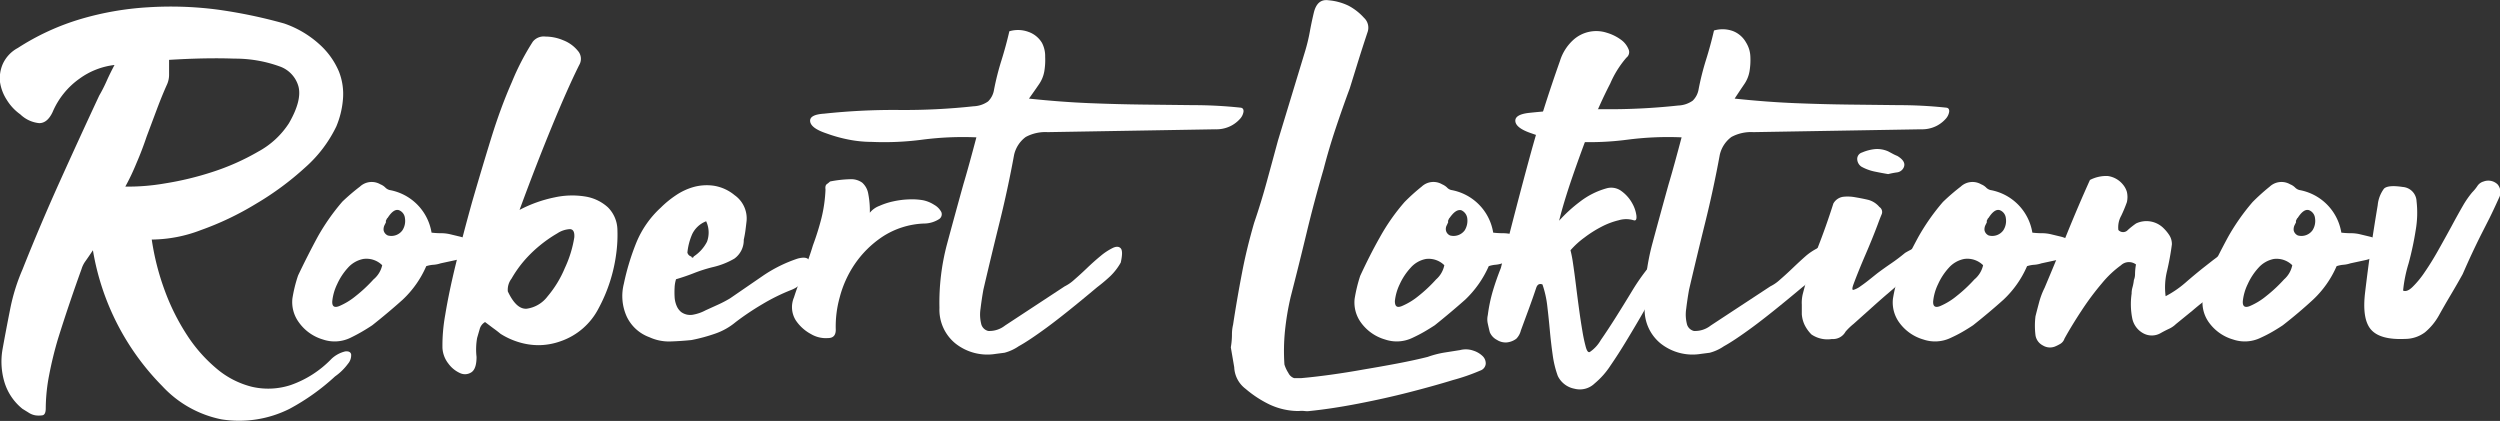 <svg xmlns="http://www.w3.org/2000/svg" viewBox="0 0 263.93 44.44"><rect x="0" y="0" width="263.93" height="44.44" fill="#333333" stroke="none"/><defs><style>.cls-1{fill:#fff;}</style></defs><g id="Ebene_2" data-name="Ebene 2"><g id="Ebene_1-2" data-name="Ebene 1"><path class="cls-1" d="M35.37,39.74a23.36,23.36,0,0,1-4.8,3.42,11.86,11.86,0,0,1-7.2,1.11,11.63,11.63,0,0,1-6.24-3.51A26.61,26.61,0,0,1,9.81,26.42q-.48.72-.78,1.14a2.75,2.75,0,0,0-.42.84Q8,30.08,7.35,32T6.12,35.78a39.08,39.08,0,0,0-.93,3.81,18.84,18.84,0,0,0-.36,3.51q0,.72-.39.75a2.54,2.54,0,0,1-.69,0A1.87,1.87,0,0,1,3,43.55l-.63-.39A5.76,5.76,0,0,1,.45,40.28a7.6,7.6,0,0,1-.18-3.42q.36-2,.81-4.26a20.42,20.42,0,0,1,1.29-4.14q1.86-4.68,3.93-9.27t4.17-9.09a15.64,15.64,0,0,0,.78-1.53q.36-.81.84-1.71A7.82,7.82,0,0,0,8.4,8.3a8.28,8.28,0,0,0-2.85,3.54Q5,13,4.14,13a3.33,3.33,0,0,1-2-.93A5.18,5.18,0,0,1,.72,10.55,4.72,4.72,0,0,1,0,8.66,3.78,3.78,0,0,1,.3,6.74,3.62,3.62,0,0,1,1.89,5.06,25.66,25.66,0,0,1,8.55,2,31.64,31.64,0,0,1,15.63.77,38.11,38.11,0,0,1,22.86,1,52.66,52.66,0,0,1,30,2.48a10.71,10.71,0,0,1,3.78,2.25,8.07,8.07,0,0,1,2,2.82,6.45,6.45,0,0,1,.42,3,9.36,9.36,0,0,1-.69,2.79,13.69,13.69,0,0,1-3.27,4.32A31.06,31.06,0,0,1,27,21.53a31.23,31.23,0,0,1-5.79,2.76,14.7,14.7,0,0,1-5.19,1,26.73,26.73,0,0,0,1.38,5.4,23.25,23.25,0,0,0,2.34,4.68,15.84,15.84,0,0,0,3.12,3.54,9.21,9.21,0,0,0,3.72,1.92,7.61,7.61,0,0,0,4.11-.18A11,11,0,0,0,35,37.88a3.21,3.21,0,0,1,1.44-.78q.54-.06.63.3a1.37,1.37,0,0,1-.33,1A5.91,5.91,0,0,1,35.37,39.74ZM17.85,6.32q0,1,0,1.5a2.52,2.52,0,0,1-.21,1.08q-.54,1.2-1.08,2.64l-1.08,2.88Q15,15.86,14.4,17.24a23.76,23.76,0,0,1-1.17,2.46,22.63,22.63,0,0,0,4.14-.33,32.55,32.55,0,0,0,5.1-1.23A24.8,24.8,0,0,0,27.27,16a8.89,8.89,0,0,0,3.24-3q1.38-2.4,1-3.87A3.13,3.13,0,0,0,29.49,7a13.79,13.79,0,0,0-4.74-.81Q21.75,6.08,17.85,6.32Z"/><path class="cls-1" d="M45,28.1a10.65,10.65,0,0,1-2.49,3.54q-1.47,1.32-3.21,2.7-.54.36-1.11.69T37,35.66a3.82,3.82,0,0,1-2.91.18A4.77,4.77,0,0,1,31.53,34a3.6,3.6,0,0,1-.66-2.49,14.83,14.83,0,0,1,.6-2.43q1-2.1,2.07-4.08a22.65,22.65,0,0,1,2.61-3.72A21.92,21.92,0,0,1,38,19.7a1.82,1.82,0,0,1,2.16-.24,1.5,1.5,0,0,1,.51.33,1,1,0,0,0,.45.27,5.46,5.46,0,0,1,4.44,4.5,8.23,8.23,0,0,0,1,.06,4.19,4.19,0,0,1,1,.12l1,.24a3.53,3.53,0,0,1,.9.36q.6.18.48.72a1.2,1.2,0,0,1-.48.78,3.57,3.57,0,0,1-1.41.63l-1.53.33a3.08,3.08,0,0,1-.72.15A3.08,3.08,0,0,0,45,28.1ZM40.35,28a2.36,2.36,0,0,0-2-.66,2.92,2.92,0,0,0-1.62.93,6.55,6.55,0,0,0-1.14,1.74,5.36,5.36,0,0,0-.51,1.77q-.06.84.72.54a7.12,7.12,0,0,0,1.77-1.08,15.22,15.22,0,0,0,1.86-1.74A2.7,2.7,0,0,0,40.35,28Zm.54-5-.15.3a.23.23,0,0,0,0,.09.23.23,0,0,1,0,.09l-.15.3a1,1,0,0,0-.09.54.76.76,0,0,0,.45.54,1.44,1.44,0,0,0,1.53-.54,1.82,1.82,0,0,0,.27-1.29,1,1,0,0,0-.63-.84Q41.55,22,40.89,23.06Z"/><path class="cls-1" d="M51.21,34a1.22,1.22,0,0,0-.57.75l-.27.93a7,7,0,0,0-.06,2q0,1.26-.54,1.62a1.22,1.22,0,0,1-1.2.09,3.1,3.1,0,0,1-1.23-1,2.93,2.93,0,0,1-.63-1.68A18.23,18.23,0,0,1,47,33.26q.39-2.4,1.14-5.46t1.71-6.51q1-3.45,2-6.69t2.19-5.94A26.15,26.15,0,0,1,56.25,4.4a1.47,1.47,0,0,1,1.32-.54,4.85,4.85,0,0,1,1.89.39A3.69,3.69,0,0,1,61,5.36a1.27,1.27,0,0,1,.15,1.5q-1.2,2.4-2.88,6.48t-3.42,8.82a13.9,13.9,0,0,1,3.69-1.32,8.69,8.69,0,0,1,3.27-.09,4.63,4.63,0,0,1,2.37,1.14,3.43,3.43,0,0,1,1,2.31,14.65,14.65,0,0,1-.12,2.55,16.65,16.65,0,0,1-1.86,5.79,7.09,7.09,0,0,1-4,3.48,7,7,0,0,1-2.31.42,7.16,7.16,0,0,1-2.16-.33,7.8,7.8,0,0,1-1.89-.87q-.36-.3-.78-.6Zm2.4-3.24q.9,1.92,2,1.83a3.32,3.32,0,0,0,2.19-1.29,11.41,11.41,0,0,0,1.83-3,12.06,12.06,0,0,0,1-3.24q.06-.84-.45-.87a2.64,2.64,0,0,0-1.35.45A13.63,13.63,0,0,0,57,25.91a13.26,13.26,0,0,0-1.77,1.74A12.26,12.26,0,0,0,54,29.42,1.93,1.93,0,0,0,53.61,30.74Z"/><path class="cls-1" d="M71.37,29.48a3.41,3.41,0,0,0-.15.87,8.68,8.68,0,0,0,0,1,2.75,2.75,0,0,0,.21.93,1.66,1.66,0,0,0,.48.66,1.63,1.63,0,0,0,1.32.27,4.45,4.45,0,0,0,1.26-.45l1.32-.6a12.5,12.5,0,0,0,1.26-.66l3.45-2.37a14.78,14.78,0,0,1,3.69-1.83q.9-.24,1.17.12a1.16,1.16,0,0,1,.15,1,2.76,2.76,0,0,1-.66,1.23,3.34,3.34,0,0,1-1.26.93,20.55,20.55,0,0,0-3.12,1.53A28.44,28.44,0,0,0,77.67,34a6.83,6.83,0,0,1-2.19,1.23A18.12,18.12,0,0,1,73,35.9q-1.2.12-2.28.15a4.93,4.93,0,0,1-2.16-.45,4.25,4.25,0,0,1-2.4-2.19,5.26,5.26,0,0,1-.3-3.45,25.53,25.53,0,0,1,1.32-4.35,10.3,10.3,0,0,1,2.58-3.69,10.59,10.59,0,0,1,1.62-1.32,6.46,6.46,0,0,1,1.89-.87,5.24,5.24,0,0,1,2.1-.12,4.57,4.57,0,0,1,2.19,1,3,3,0,0,1,1.26,2.7q-.06.54-.12,1t-.18,1a2.39,2.39,0,0,1-1,2,8.18,8.18,0,0,1-2.31.9,15.94,15.94,0,0,0-1.89.6Q72.39,29.18,71.37,29.48Zm3.18-6.12a2.73,2.73,0,0,0-1.47,1.35,6.49,6.49,0,0,0-.51,1.95.56.56,0,0,0,.42.42.12.12,0,0,0,.24,0,4.08,4.08,0,0,0,1.41-1.56A2.82,2.82,0,0,0,74.55,23.36Z"/><path class="cls-1" d="M87.63,19.16a12.49,12.49,0,0,1,2.13-.24,2,2,0,0,1,1.26.36,2,2,0,0,1,.63,1.11,9.3,9.3,0,0,1,.18,2.07,2.33,2.33,0,0,1,1-.72,7.45,7.45,0,0,1,1.47-.48,9.08,9.08,0,0,1,1.65-.21,7,7,0,0,1,1.5.09,3.45,3.45,0,0,1,1.17.48,1.9,1.9,0,0,1,.75.75.61.61,0,0,1-.21.75,3,3,0,0,1-1.65.48A8.59,8.59,0,0,0,93.15,25a10.78,10.78,0,0,0-2.91,2.88,11.32,11.32,0,0,0-1.59,3.51,11.46,11.46,0,0,0-.42,3.3q.06,1-.81,1a3.06,3.06,0,0,1-1.8-.42A4.45,4.45,0,0,1,84,33.8a2.63,2.63,0,0,1-.18-2.4q.42-1.32,1-2.7t1-2.79A28.14,28.14,0,0,0,86.73,23a15.15,15.15,0,0,0,.42-3q-.06-.42.15-.57A2.67,2.67,0,0,0,87.63,19.16Z"/><path class="cls-1" d="M115.83,30.32q-3.36,2.82-5.28,4.23t-3,2a4.85,4.85,0,0,1-1.5.69l-.93.12a5.43,5.43,0,0,1-4.23-1.08,4.59,4.59,0,0,1-1.71-3.78,24,24,0,0,1,.78-6.66q.84-3.12,1.74-6.36.3-1,.66-2.31t.72-2.67a33.37,33.37,0,0,0-5.67.24,30.77,30.77,0,0,1-5.37.24,12.67,12.67,0,0,1-2.43-.24,15.34,15.34,0,0,1-2.37-.66q-1.62-.54-1.71-1.26T87,12a69.1,69.1,0,0,1,7.92-.39,67.61,67.61,0,0,0,7.86-.39,2.84,2.84,0,0,0,1.53-.51,2.18,2.18,0,0,0,.63-1.23,28,28,0,0,1,.78-3.09q.48-1.53.84-3.09a3.2,3.2,0,0,1,2,.06A2.7,2.7,0,0,1,110,4.52,3,3,0,0,1,110.34,6a7.24,7.24,0,0,1-.09,1.53,3.44,3.44,0,0,1-.57,1.38q-.45.66-1.05,1.5,3.42.36,6.39.48t5.67.15l5.25.06q2.55,0,5.07.27.3.06.27.42a1.43,1.43,0,0,1-.39.78,3.3,3.3,0,0,1-1,.75,3.41,3.41,0,0,1-1.59.33l-17.7.3a4.35,4.35,0,0,0-2.31.51,3.23,3.23,0,0,0-1.23,1.89q-.66,3.6-1.53,7.11t-1.71,7.11q-.18,1-.3,2a4.05,4.05,0,0,0,.06,1.59,1,1,0,0,0,.75.78,2.66,2.66,0,0,0,1.77-.57l6.3-4.14a4.27,4.27,0,0,0,1-.69q.66-.57,1.38-1.26T116.22,27a6.26,6.26,0,0,1,1.29-.84q.54-.24.81.06t0,1.5a6.26,6.26,0,0,1-1.11,1.44A17.63,17.63,0,0,1,115.83,30.32Z"/><path class="cls-1" d="M137.37,39.92q1.38-.12,3.12-.36T144,39q1.8-.3,3.54-.63t3.18-.69a10.26,10.26,0,0,1,1.71-.45l1.71-.27a2.39,2.39,0,0,1,1.41.06,2.47,2.47,0,0,1,1,.6,1.06,1.06,0,0,1,.3.81.84.84,0,0,1-.57.69,21.17,21.17,0,0,1-2.88,1c-1.36.42-2.91.85-4.62,1.29s-3.51.84-5.37,1.2-3.57.62-5.13.78a2.08,2.08,0,0,1-.57,0,2.86,2.86,0,0,0-.57,0h-.24a7.26,7.26,0,0,1-2.88-.69,11.62,11.62,0,0,1-2.52-1.65,3,3,0,0,1-1.2-2.28l-.36-2.1a8.08,8.08,0,0,0,.12-1.32,4.46,4.46,0,0,1,.12-1.08q.42-2.76.93-5.4c.33-1.76.77-3.54,1.29-5.34q.72-2.1,1.32-4.29t1.2-4.41l2.88-9.48a18.81,18.81,0,0,0,.48-2q.18-1,.42-2,.36-1.5,1.56-1.32a6,6,0,0,1,2.1.57A5.91,5.91,0,0,1,144,1.88a1.42,1.42,0,0,1,.36,1.56c-.33,1-.63,1.92-.93,2.88l-.93,3q-.78,2.1-1.5,4.26t-1.26,4.26q-1,3.42-1.8,6.75t-1.68,6.75a28.31,28.31,0,0,0-.6,3.57,21.25,21.25,0,0,0-.06,3.57,3.58,3.58,0,0,0,.42.9,1.05,1.05,0,0,0,.6.54Z"/><path class="cls-1" d="M157.17,28.1a11,11,0,0,1-2.49,3.54q-1.49,1.32-3.21,2.7c-.37.24-.74.47-1.12.69s-.79.43-1.22.63a3.83,3.83,0,0,1-2.91.18,4.77,4.77,0,0,1-2.55-1.8,3.6,3.6,0,0,1-.66-2.49,15.85,15.85,0,0,1,.59-2.43c.65-1.4,1.33-2.76,2.08-4.08a21.5,21.5,0,0,1,2.61-3.72,20.39,20.39,0,0,1,1.8-1.62,1.81,1.81,0,0,1,2.16-.24,1.72,1.72,0,0,1,.51.33.88.88,0,0,0,.45.27,5.45,5.45,0,0,1,4.43,4.5,8.52,8.52,0,0,0,1,.06,4.17,4.17,0,0,1,1,.12l1,.24a3.6,3.6,0,0,1,.91.36c.39.12.55.36.47.72a1.19,1.19,0,0,1-.47.78,3.63,3.63,0,0,1-1.41.63l-1.54.33a3,3,0,0,1-.71.15A2.88,2.88,0,0,0,157.17,28.1ZM152.48,28a2.35,2.35,0,0,0-1.94-.66,2.85,2.85,0,0,0-1.62.93,6.58,6.58,0,0,0-1.15,1.74,5.36,5.36,0,0,0-.51,1.77c0,.56.21.74.72.54a7.15,7.15,0,0,0,1.78-1.08,15.14,15.14,0,0,0,1.85-1.74A2.7,2.7,0,0,0,152.48,28Zm.54-5a2.6,2.6,0,0,0-.14.3.13.13,0,0,0,0,.09.31.31,0,0,1,0,.09l-.14.3a.82.82,0,0,0-.09.54.74.74,0,0,0,.44.54,1.46,1.46,0,0,0,1.54-.54,1.93,1.93,0,0,0,.27-1.29,1.08,1.08,0,0,0-.64-.84C153.85,22.11,153.47,22.38,153,23.06Z"/><path class="cls-1" d="M165.8,26.42a12.75,12.75,0,0,1,.27,1.41q.15,1,.3,2.22t.33,2.55q.18,1.32.36,2.37a16.54,16.54,0,0,0,.36,1.68q.18.63.42.51A3.78,3.78,0,0,0,169,35.9q.75-1.08,1.62-2.46t1.74-2.82A22.13,22.13,0,0,1,174,28.28q.54-.66.9-.66a.58.58,0,0,1,.54.39,2.08,2.08,0,0,1,.12,1,3.39,3.39,0,0,1-.42,1.32q-.72,1-1.59,2.52t-1.77,3q-.9,1.5-1.77,2.76a8.28,8.28,0,0,1-1.65,1.86,2.24,2.24,0,0,1-2.13.57,2.46,2.46,0,0,1-1.77-1.35,10.62,10.62,0,0,1-.54-2.22q-.18-1.26-.3-2.58t-.27-2.58a10.62,10.62,0,0,0-.51-2.28q-.48-.18-.66.36-.36,1.08-.78,2.22l-.84,2.28a1.88,1.88,0,0,1-.48.87,2,2,0,0,1-1,.39,1.69,1.69,0,0,1-1.05-.27,1.61,1.61,0,0,1-.75-.81q-.12-.48-.21-.9a2,2,0,0,1,0-.9,16.32,16.32,0,0,1,.54-2.58q.36-1.2.84-2.4.84-3.36,1.59-6.24t1.47-5.52q.72-2.64,1.5-5.1t1.68-5a5,5,0,0,1,1.41-2.22,3.61,3.61,0,0,1,3.54-.75,4.8,4.8,0,0,1,1.47.72,2.31,2.31,0,0,1,.81,1,.73.73,0,0,1-.21.9A10.51,10.51,0,0,0,170,8.81a48.35,48.35,0,0,0-2.07,4.59q-1,2.58-1.92,5.25T164.6,23.3a15.46,15.46,0,0,1,2.19-2,8.17,8.17,0,0,1,2.79-1.41,1.8,1.8,0,0,1,1.62.3,3.89,3.89,0,0,1,1.11,1.26,3.57,3.57,0,0,1,.45,1.32q.06.6-.3.48a2.72,2.72,0,0,0-1.56,0,7.92,7.92,0,0,0-1.83.69,12.35,12.35,0,0,0-1.8,1.14A8.91,8.91,0,0,0,165.8,26.42Z"/><path class="cls-1" d="M190.28,30.32q-3.36,2.82-5.28,4.23t-3,2a4.85,4.85,0,0,1-1.5.69l-.93.12a5.43,5.43,0,0,1-4.23-1.08,4.59,4.59,0,0,1-1.71-3.78,24,24,0,0,1,.78-6.66q.84-3.12,1.74-6.36.3-1,.66-2.31t.72-2.67a33.37,33.37,0,0,0-5.67.24,30.77,30.77,0,0,1-5.37.24,12.67,12.67,0,0,1-2.43-.24,15.34,15.34,0,0,1-2.37-.66q-1.62-.54-1.71-1.26t1.41-.9a69.1,69.1,0,0,1,7.92-.39,67.61,67.61,0,0,0,7.86-.39,2.84,2.84,0,0,0,1.53-.51,2.18,2.18,0,0,0,.63-1.23,28,28,0,0,1,.78-3.09q.48-1.53.84-3.09a3.2,3.2,0,0,1,2,.06,2.7,2.7,0,0,1,1.38,1.2A3,3,0,0,1,184.79,6a7.24,7.24,0,0,1-.09,1.53,3.44,3.44,0,0,1-.57,1.38q-.45.66-1,1.5,3.42.36,6.39.48t5.67.15l5.25.06q2.55,0,5.07.27.3.06.27.42a1.43,1.43,0,0,1-.39.78,3.3,3.3,0,0,1-1,.75,3.41,3.41,0,0,1-1.59.33l-17.7.3a4.35,4.35,0,0,0-2.31.51,3.23,3.23,0,0,0-1.23,1.89q-.66,3.6-1.53,7.11t-1.71,7.11q-.18,1-.3,2a4.05,4.05,0,0,0,.06,1.59,1,1,0,0,0,.75.78,2.66,2.66,0,0,0,1.77-.57l6.3-4.14a4.27,4.27,0,0,0,1-.69q.66-.57,1.38-1.26T190.67,27a6.26,6.26,0,0,1,1.29-.84q.54-.24.81.06t0,1.5a6.26,6.26,0,0,1-1.11,1.44A17.63,17.63,0,0,1,190.28,30.32Z"/><path class="cls-1" d="M203.42,26.3a.29.29,0,0,1,.18.36,2.34,2.34,0,0,1-.18.48q-.78.72-1.5,1.44t-1.56,1.5l-1.17,1q-.87.75-1.8,1.59l-1.71,1.53a6.46,6.46,0,0,0-.84.81,1.5,1.5,0,0,1-1.44.78,3,3,0,0,1-2.16-.48,3.76,3.76,0,0,1-.72-1,3.18,3.18,0,0,1-.3-1.14q0-.48,0-1a4,4,0,0,1,.09-1.08,40.7,40.7,0,0,1,1.56-4.86q.9-2.28,1.68-4.74a1.41,1.41,0,0,1,1.08-.72,4.38,4.38,0,0,1,1.26.06q.72.12,1.35.27a2.31,2.31,0,0,1,1.17.75.63.63,0,0,1,.24.78q-.18.42-.42,1.08-.54,1.44-1.29,3.18T195.68,30q-.24.66,0,.6a2.44,2.44,0,0,0,.75-.39q.48-.33,1-.75l.75-.6q.72-.54,1.47-1.05t1.47-1.11q.3-.18.66-.36a1.49,1.49,0,0,1,.66-.18.87.87,0,0,1,.54-.06A1.33,1.33,0,0,1,203.42,26.3Zm-6.9-8.7a1,1,0,0,1-.45-.84.71.71,0,0,1,.51-.66,4.7,4.7,0,0,1,1.38-.36,2.89,2.89,0,0,1,1.38.24l.45.24a4.13,4.13,0,0,0,.51.24q1,.6.66,1.26a.9.9,0,0,1-.69.48,8.44,8.44,0,0,0-.93.18q-.72-.12-1.44-.27A5,5,0,0,1,196.52,17.6Z"/><path class="cls-1" d="M214,28.1a10.65,10.65,0,0,1-2.49,3.54q-1.47,1.32-3.21,2.7-.54.36-1.11.69t-1.23.63a3.82,3.82,0,0,1-2.91.18,4.77,4.77,0,0,1-2.55-1.8,3.6,3.6,0,0,1-.66-2.49,14.83,14.83,0,0,1,.6-2.43q1-2.1,2.07-4.08a22.65,22.65,0,0,1,2.61-3.72A21.92,21.92,0,0,1,207,19.7a1.82,1.82,0,0,1,2.16-.24,1.5,1.5,0,0,1,.51.33,1,1,0,0,0,.45.27,5.46,5.46,0,0,1,4.44,4.5,8.23,8.23,0,0,0,1,.06,4.19,4.19,0,0,1,1,.12l1,.24a3.53,3.53,0,0,1,.9.36q.6.18.48.72a1.2,1.2,0,0,1-.48.78,3.57,3.57,0,0,1-1.41.63l-1.53.33a3.08,3.08,0,0,1-.72.15A3.08,3.08,0,0,0,214,28.1ZM209.36,28a2.36,2.36,0,0,0-2-.66,2.92,2.92,0,0,0-1.62.93,6.55,6.55,0,0,0-1.14,1.74,5.36,5.36,0,0,0-.51,1.77q-.06.84.72.54a7.12,7.12,0,0,0,1.77-1.08,15.22,15.22,0,0,0,1.86-1.74A2.7,2.7,0,0,0,209.36,28Zm.54-5-.15.3a.23.23,0,0,0,0,.09.23.23,0,0,1,0,.09l-.15.3a1,1,0,0,0-.09.54.76.76,0,0,0,.45.54,1.44,1.44,0,0,0,1.53-.54,1.82,1.82,0,0,0,.27-1.29,1,1,0,0,0-.63-.84Q210.56,22,209.9,23.06Z"/><path class="cls-1" d="M225.5,27.92a1.23,1.23,0,0,0-1.59.09,10.63,10.63,0,0,0-2,1.89,28.56,28.56,0,0,0-2.13,2.85q-1.05,1.59-1.83,3a1,1,0,0,1-.42.54,4.2,4.2,0,0,1-.6.3,1.43,1.43,0,0,1-1.26-.12,1.45,1.45,0,0,1-.78-1.08,8.2,8.2,0,0,1,0-2q.18-.72.39-1.5a8,8,0,0,1,.57-1.5q1.14-2.7,2.37-5.73T220.64,19a3.77,3.77,0,0,1,1.86-.42,2.49,2.49,0,0,1,1.62.9,2.12,2.12,0,0,1,.42.78,2.43,2.43,0,0,1,0,1.08,14.39,14.39,0,0,1-.6,1.44,2.5,2.5,0,0,0-.3,1.5.67.67,0,0,0,1,0,8.54,8.54,0,0,1,.87-.69,2.56,2.56,0,0,1,2.94.54,4.11,4.11,0,0,1,.6.75,1.74,1.74,0,0,1,.24.93,28.31,28.31,0,0,1-.51,2.79,7.2,7.2,0,0,0-.15,2.67,10.78,10.78,0,0,0,2.07-1.41q.93-.81,1.83-1.53l1.11-.87,1-.75a.72.72,0,0,1,.93.09,1,1,0,0,1,.39.87q-.12.54-.27,1.05a2,2,0,0,1-.63.93q-.48.42-.9.84l-.84.84q-1,.72-1.83,1.44l-1.77,1.44a2.61,2.61,0,0,1-.75.51q-.45.21-.87.45a1.87,1.87,0,0,1-1.86,0,2.31,2.31,0,0,1-1.14-1.59,7.76,7.76,0,0,1-.06-2.58,2.29,2.29,0,0,1,.09-.66,4.92,4.92,0,0,0,.15-.78,1.61,1.61,0,0,0,.12-.6A6.07,6.07,0,0,1,225.5,27.92Z"/><path class="cls-1" d="M246.68,28.1a10.65,10.65,0,0,1-2.49,3.54Q242.72,33,241,34.34q-.54.36-1.11.69t-1.23.63a3.82,3.82,0,0,1-2.91.18,4.77,4.77,0,0,1-2.55-1.8,3.6,3.6,0,0,1-.66-2.49,14.83,14.83,0,0,1,.6-2.43q1-2.1,2.07-4.08a22.65,22.65,0,0,1,2.61-3.72,21.92,21.92,0,0,1,1.8-1.62,1.82,1.82,0,0,1,2.16-.24,1.5,1.5,0,0,1,.51.33,1,1,0,0,0,.45.27,5.46,5.46,0,0,1,4.44,4.5,8.23,8.23,0,0,0,1,.06,4.19,4.19,0,0,1,1,.12l1,.24a3.53,3.53,0,0,1,.9.36q.6.18.48.72a1.2,1.2,0,0,1-.48.78,3.57,3.57,0,0,1-1.41.63l-1.53.33a3.08,3.08,0,0,1-.72.15A3.08,3.08,0,0,0,246.68,28.1ZM242,28a2.36,2.36,0,0,0-1.95-.66,2.92,2.92,0,0,0-1.62.93,6.55,6.55,0,0,0-1.14,1.74,5.36,5.36,0,0,0-.51,1.77q-.06.84.72.54a7.12,7.12,0,0,0,1.77-1.08,15.22,15.22,0,0,0,1.86-1.74A2.7,2.7,0,0,0,242,28Zm.54-5-.15.3a.23.23,0,0,0,0,.09.23.23,0,0,1,0,.09l-.15.3a1,1,0,0,0-.09.54.76.76,0,0,0,.45.54,1.44,1.44,0,0,0,1.53-.54,1.82,1.82,0,0,0,.27-1.29,1,1,0,0,0-.63-.84Q243.2,22,242.54,23.06Z"/><path class="cls-1" d="M253.7,30.68q.42.18,1-.39A9.74,9.74,0,0,0,256,28.7q.69-1,1.41-2.28t1.38-2.49q.66-1.23,1.23-2.22A10,10,0,0,1,261,20.3a4.32,4.32,0,0,0,.54-.66,1.15,1.15,0,0,1,.66-.48,1.41,1.41,0,0,1,1.47.3,1.27,1.27,0,0,1,.15,1.44q-.54,1.2-1,2.13l-.93,1.83q-.45.9-.9,1.86t-1,2.22q-.6,1.08-1.26,2.19t-1.26,2.19A6.3,6.3,0,0,1,256,35.09a3.51,3.51,0,0,1-2.1.69q-2.64.12-3.6-1t-.6-4q.3-2.52.6-4.56t.72-4.56a3.46,3.46,0,0,1,.66-1.74q.42-.42,2-.18a1.57,1.57,0,0,1,1.44,1.5,10.71,10.71,0,0,1-.09,3.06,32.37,32.37,0,0,1-.75,3.51A14.59,14.59,0,0,0,253.7,30.68Z"/></g></g></svg>